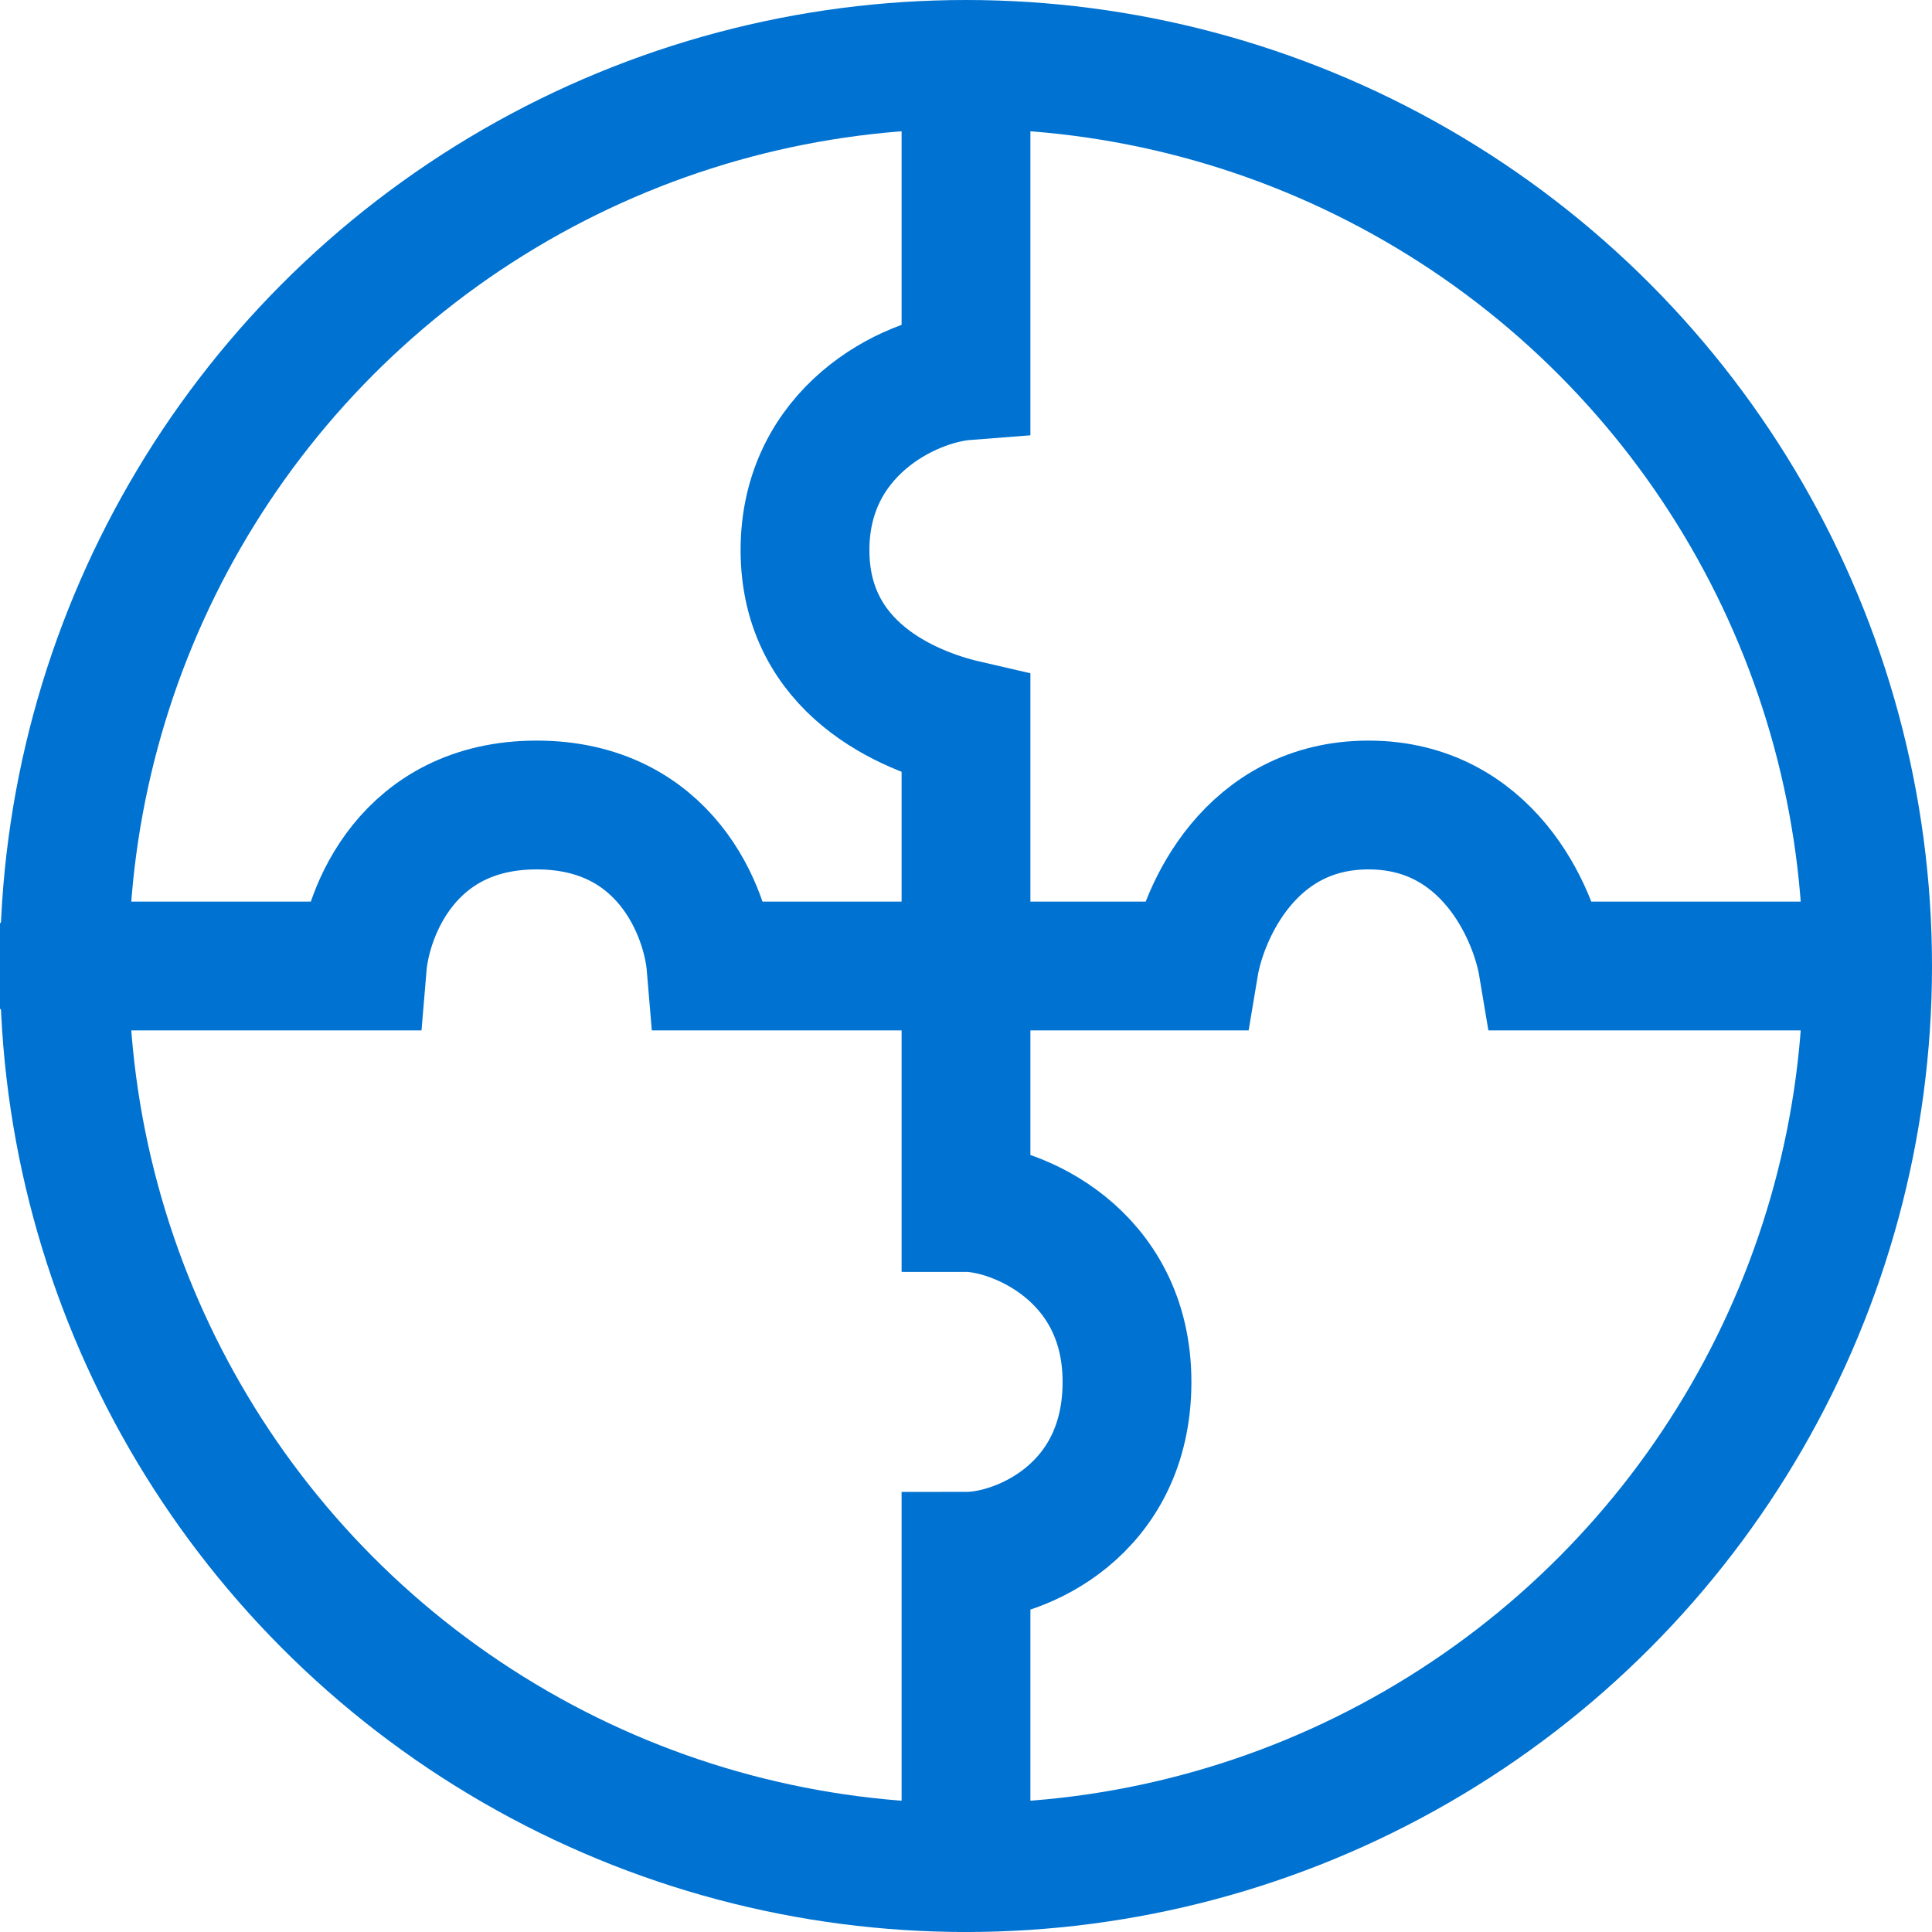 <svg width="60" height="60" viewBox="0 0 60 60" fill="none" xmlns="http://www.w3.org/2000/svg">
<g clip-path="url(#clip0_5402_277)">
<path d="M1.5 30H11.25C11.389 28.333 12.667 25 16.667 25C20.667 25 21.944 28.333 22.083 30H37.083C37.361 28.333 38.833 25 42.5 25C46.167 25 47.639 28.333 47.917 30H57" stroke="#0072D1" stroke-width="4" stroke-linecap="round"/>
<path d="M30 3V11.667C28.194 11.806 25 13.417 25 17.083C25 20.75 28.194 22.083 30 22.5V37.5C31.5 37.5 35 38.917 35 42.917C35 46.917 31.667 48.333 30 48.333V58" stroke="#0072D1" stroke-width="4" stroke-linecap="round"/>
<circle cx="30" cy="30" r="28" stroke="#0072D1" stroke-width="4"/>
</g>
<defs>
<clipPath id="clip0_5402_277">
<rect width="60" height="60" fill="white"/>
</clipPath>
</defs>
</svg>
